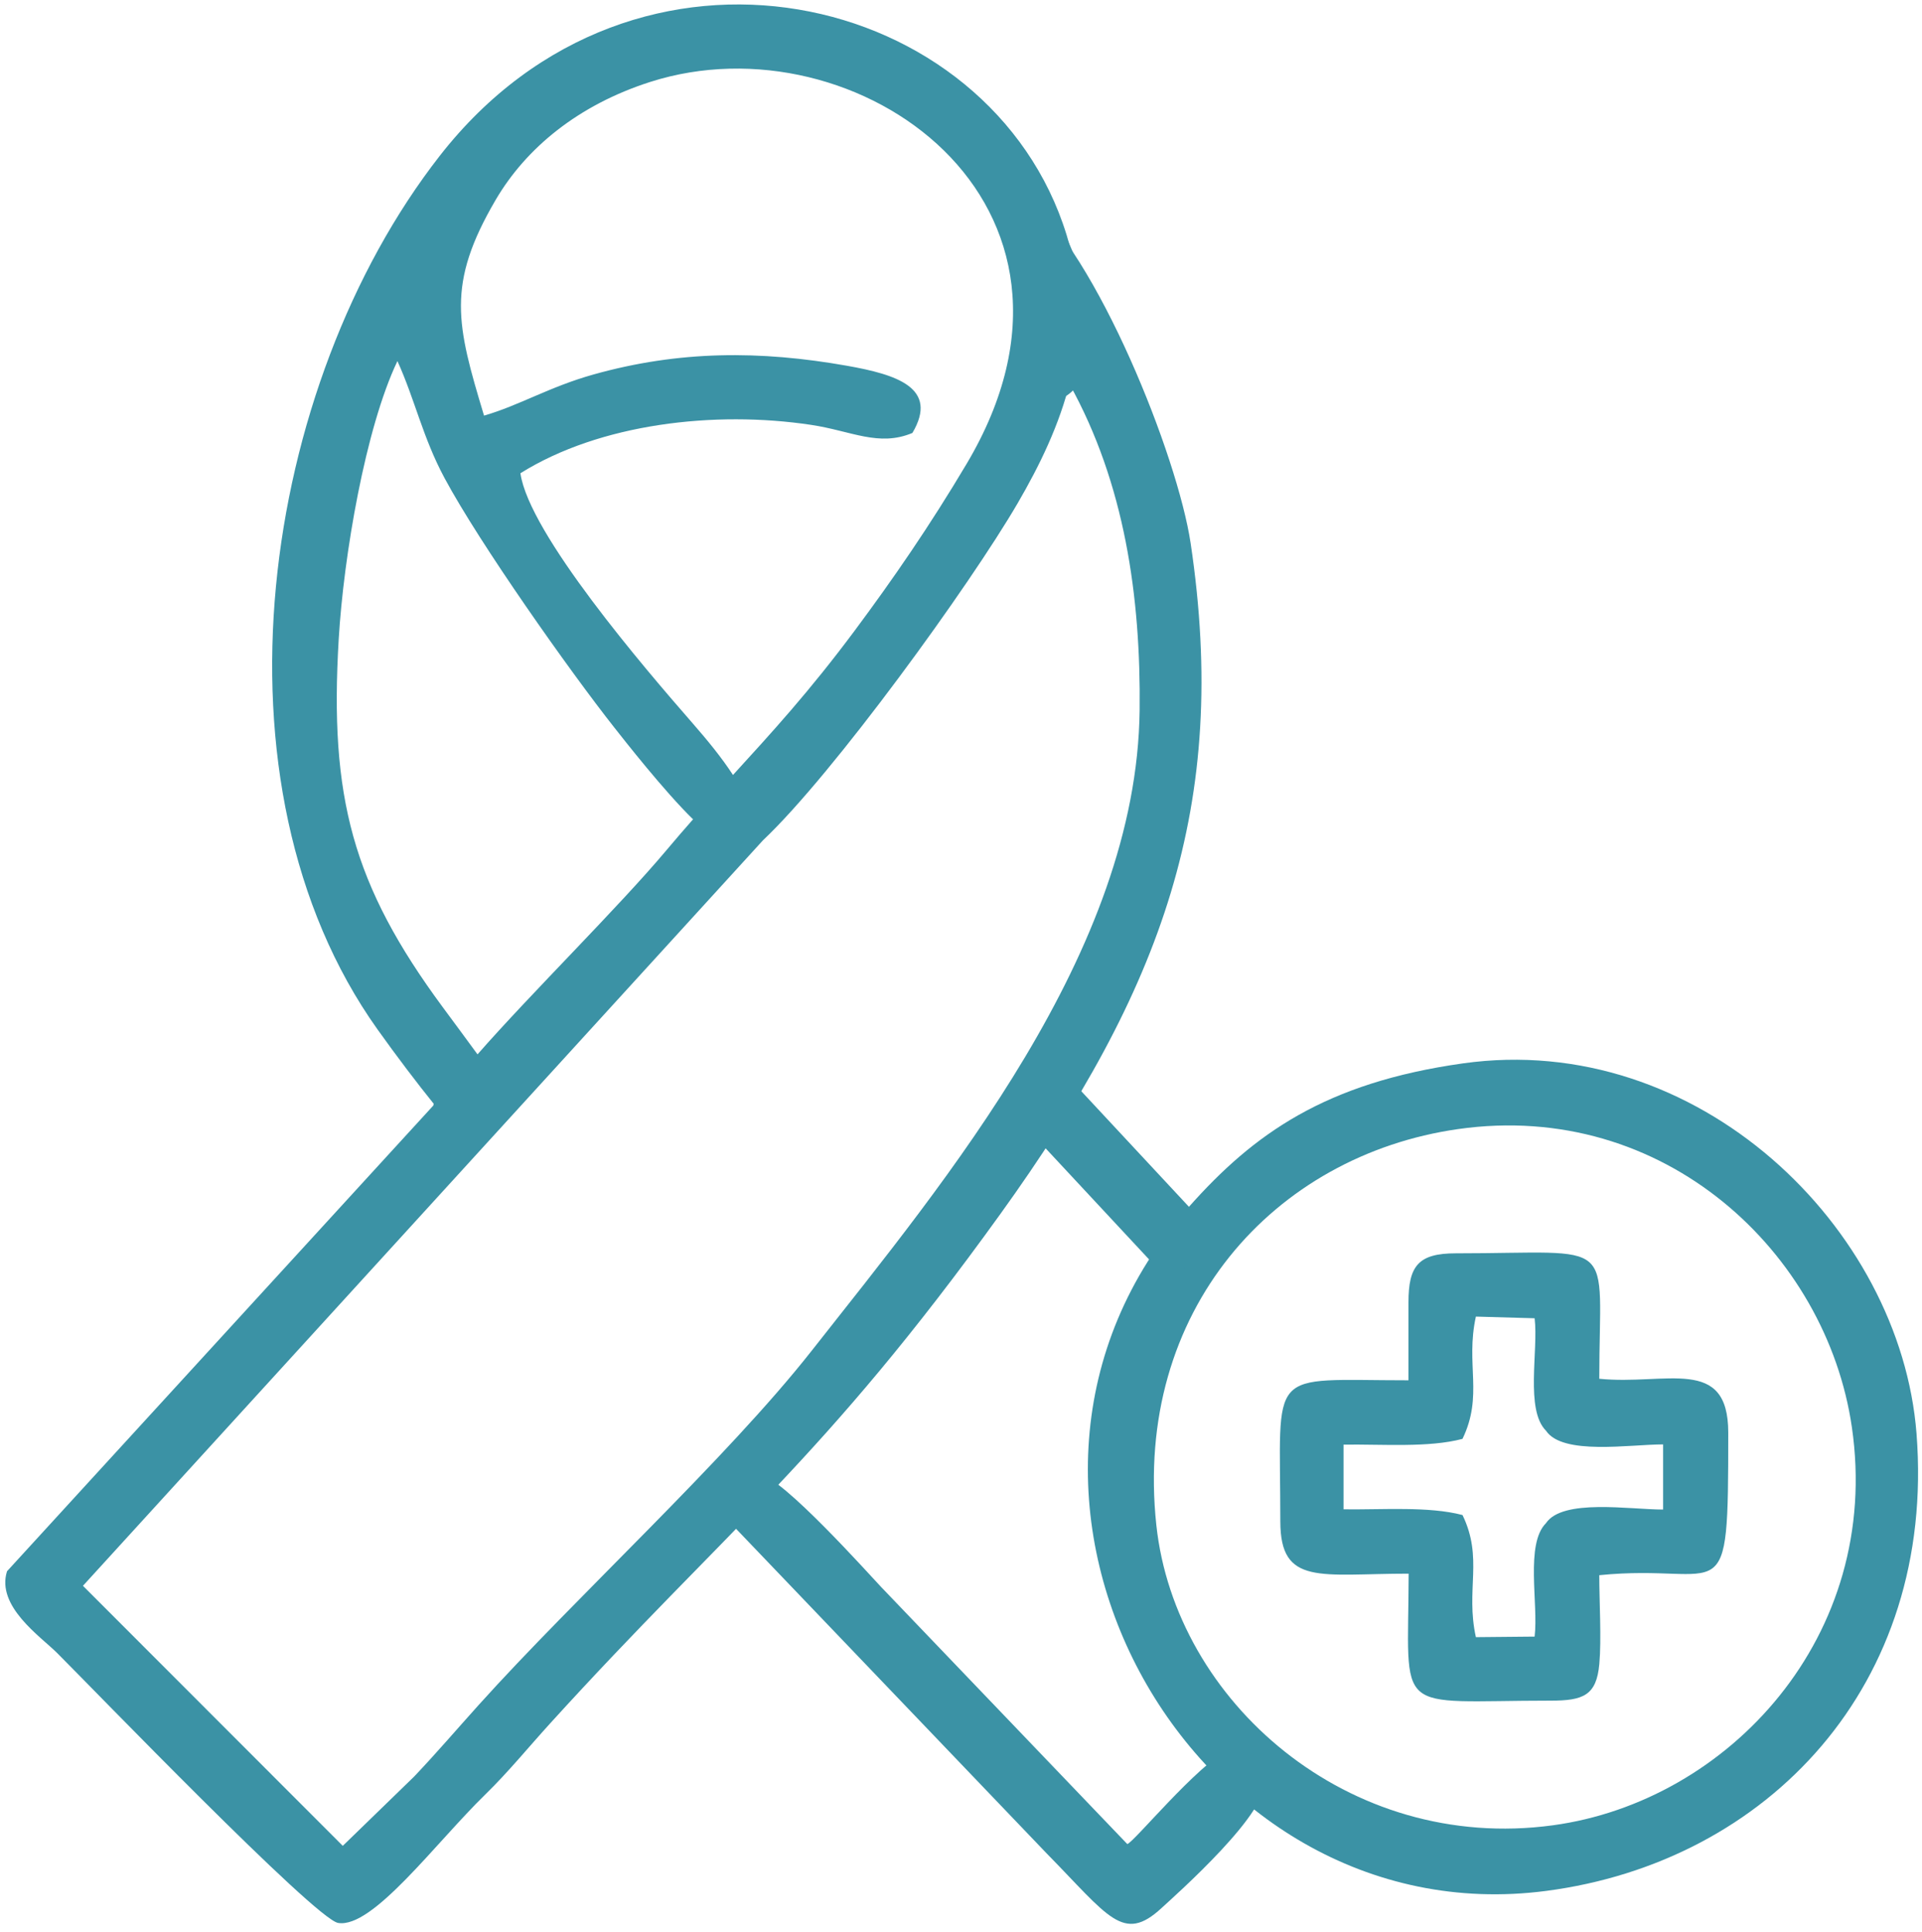 <svg width="197" height="198" viewBox="0 0 197 198" fill="none" xmlns="http://www.w3.org/2000/svg">
<path fill-rule="evenodd" clip-rule="evenodd" d="M40.736 37.008C42.546 41.01 43.325 44.826 45.56 48.993C49.178 55.739 58.379 68.761 62.986 74.597C63.969 75.841 68.061 81.079 71.056 83.999L71.053 83.957C70.158 84.972 69.245 86.03 68.301 87.154C63.398 92.994 54.49 101.742 48.928 108.088L48.949 108.076C47.898 106.635 46.648 104.95 45.408 103.271C36.123 90.707 33.756 81.707 34.717 65.514C35.224 56.966 37.456 43.88 40.736 37.008ZM75.138 79.447C73.957 77.63 72.505 75.867 70.989 74.129C66.073 68.498 54.223 54.697 53.341 48.508C61.487 43.414 73.25 42.059 83.141 43.549C87.283 44.173 90.058 45.823 93.519 44.377C96.263 39.746 91.867 38.384 86.817 37.49C77.913 35.914 69.613 35.918 60.811 38.389C56.298 39.656 53.262 41.544 49.613 42.6C46.796 33.26 45.72 29.174 50.802 20.491C53.913 15.176 59.275 10.757 66.641 8.399C87.796 1.625 114.94 20.848 99.078 47.538C95.297 53.901 91.533 59.357 87.631 64.6C82.927 70.922 79.072 75.114 75.12 79.443L75.138 79.447ZM44.412 113.316L0.719 161.049C-0.411 164.645 4.155 167.734 5.85 169.423C9.283 172.843 32.303 196.706 34.656 197.096C38.199 197.684 44.626 188.916 49.744 183.926C52.099 181.63 54.13 179.126 56.408 176.621C74.628 156.577 84.272 149.795 102.539 124.425C119.096 101.43 126.052 82.531 122.039 55.692C120.696 46.71 112.453 26.094 105.159 20.135C103.118 18.468 108.069 35.067 107.459 35.468C107.072 35.721 107.982 36.416 109.615 39.355C115.282 49.558 116.939 61.202 116.809 72.787C116.531 97.562 97.031 120.864 83.188 138.455C74.389 149.636 58.994 163.719 49.072 174.744C46.757 177.316 44.797 179.616 42.446 182.095L35.134 189.194L8.502 162.541L78.198 86.134C85.403 79.335 99.4 60.015 104.321 51.556C108.739 43.961 112.61 34.739 109.322 24.076C101.596 -0.982 65.155 -9.776 45.066 15.982C26.756 39.458 20.749 80.323 38.696 105.515C40.689 108.312 42.835 111.128 44.455 113.134C44.442 113.192 44.428 113.253 44.412 113.316Z" fill="#3B92A5"/>
<path fill-rule="evenodd" clip-rule="evenodd" d="M149.434 115.73C170.593 112.703 187.213 128.416 189.811 146.277C192.928 167.705 177.156 184.64 159.163 187.088C138.175 189.944 120.462 174.379 118.522 156.323C116.164 134.369 130.583 118.427 149.434 115.73ZM149.933 108.995C135.852 110.98 128.512 116.201 121.849 123.711C96.264 152.55 121.802 198.612 158.478 193.813C181.145 190.848 198.445 172.755 196.439 146.939C194.797 125.815 174.027 105.6 149.933 108.995Z" fill="#3B92A5"/>
<path fill-rule="evenodd" clip-rule="evenodd" d="M149.901 147.48C152.059 143.019 150.194 139.855 151.274 134.947L157.295 135.118C157.692 138.427 156.311 144.497 158.46 146.643C160.167 149.193 167.031 148.048 170.464 148.048V154.724C167.034 154.724 160.167 153.58 158.457 156.121C156.314 158.277 157.693 164.337 157.296 167.746L151.274 167.803C150.195 162.919 152.058 159.742 149.904 155.287C146.439 154.374 141.73 154.755 137.711 154.702V148.07C141.734 148.017 146.437 148.4 149.901 147.48ZM144.365 133.481V141.477C129.665 141.477 131.23 139.945 131.23 155.938C131.23 162.59 135.352 161.296 144.384 161.296C144.349 176.103 142.621 174.311 158.932 174.311C162.274 174.311 163.637 173.79 163.927 170.549C164.155 168.007 163.922 164.141 163.922 161.452C176.915 160.147 177.141 165.958 177.141 146.834C177.141 138.922 170.784 142.009 163.922 141.32C163.922 126.589 166.082 128.462 149.221 128.462C145.386 128.462 144.365 129.739 144.365 133.481Z" fill="#3B92A5"/>
<path fill-rule="evenodd" clip-rule="evenodd" d="M115.546 189.013L90.311 162.66C89.096 161.37 80.085 151.32 77.997 151.224C75.35 151.103 73.707 153.96 75.376 156.627L107.293 189.983C113.641 196.451 115.122 199.201 119.048 195.576C120.352 194.372 130.64 185.283 129.41 182.476C128.805 181.094 128.494 177.828 126.168 179.105C122.479 181.13 116.314 188.732 115.546 189.013Z" fill="#3B92A5"/>
<path d="M122.352 129.11C117.741 124.152 112.667 118.707 107.592 113.26" stroke="#3B92A5" stroke-width="6.667" stroke-miterlimit="22.926"/>
<path fill-rule="evenodd" clip-rule="evenodd" d="M107.767 41.136C108.667 41.102 110.033 40.336 110.867 38.886C111.7 37.435 112 35.302 111.784 32.923C111.567 30.544 110.834 27.919 109.784 25.419C108.734 22.919 107.367 20.544 106.167 19.09C104.966 17.636 103.933 17.102 103.566 18.386C103.2 19.669 103.5 22.769 104.017 26.636C104.533 30.502 105.267 35.136 105.85 37.803C106.433 40.469 106.866 41.169 107.767 41.136Z" fill="#3B92A5"/>
</svg>
